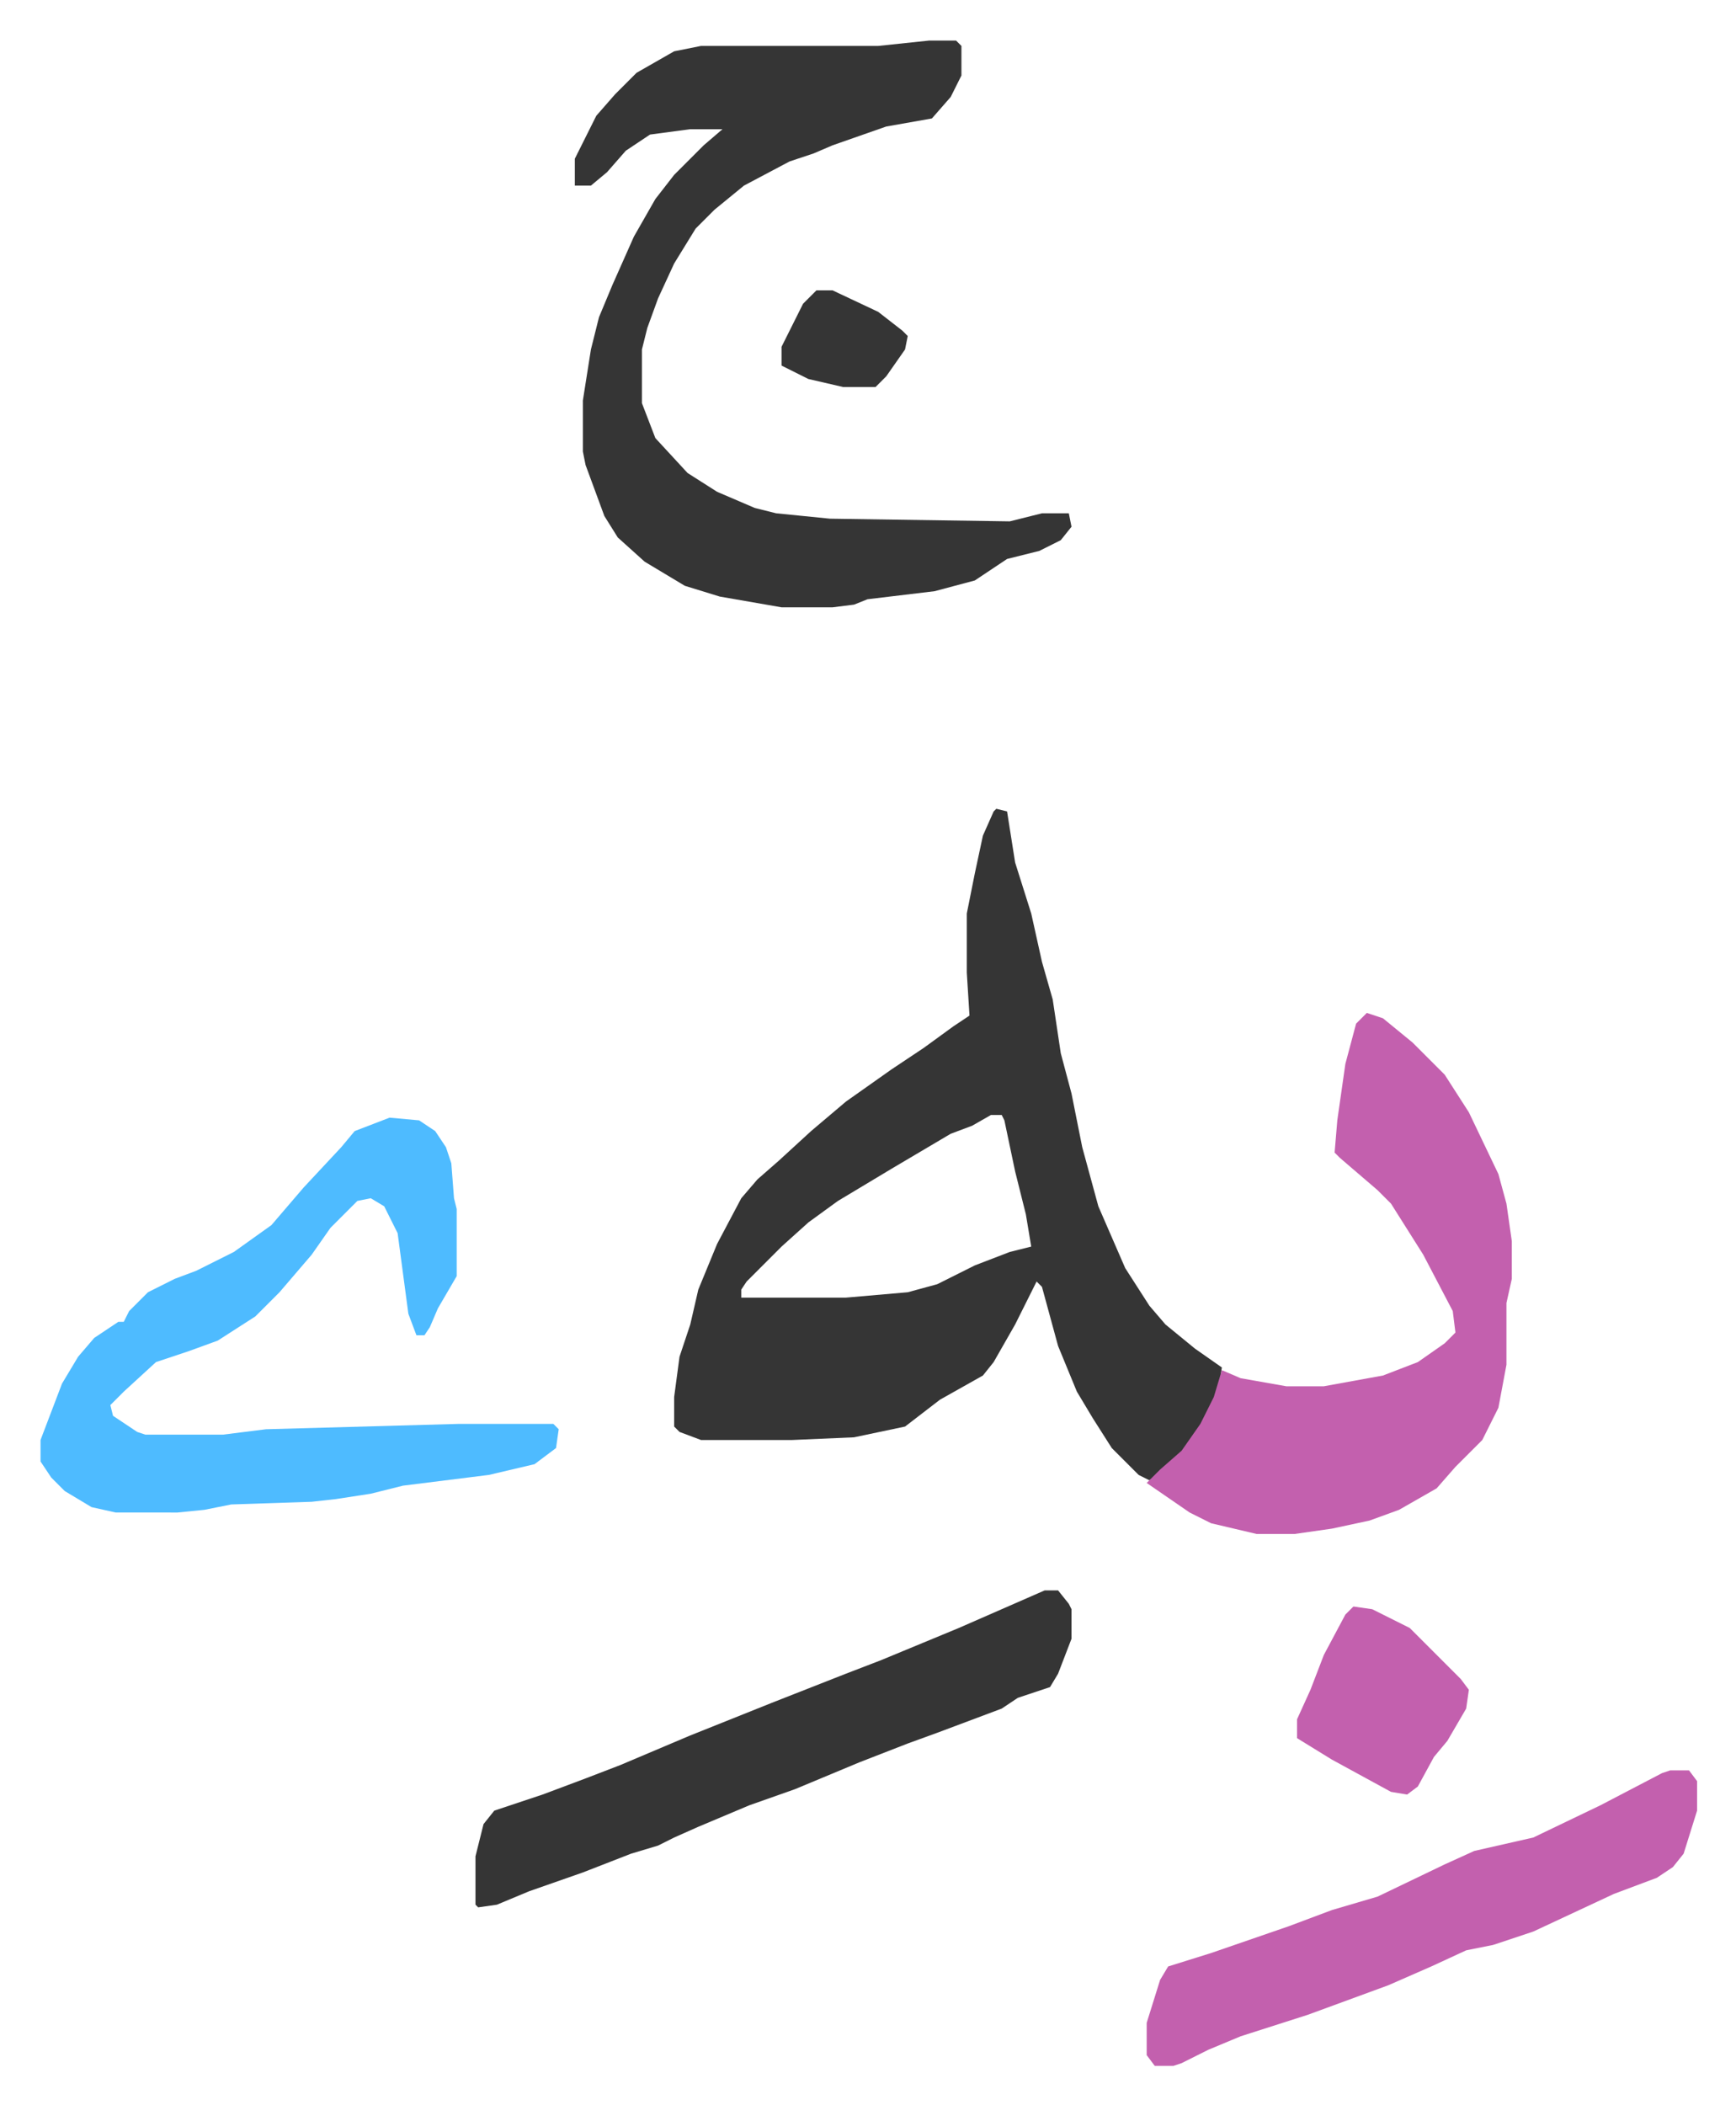 <svg xmlns="http://www.w3.org/2000/svg" viewBox="-15.1 380.9 646.6 783.6">
    <path fill="#353535" id="rule_normal" d="m356 682 4 1 3 19 6 19 4 18 4 14 3 20 4 15 4 20 6 22 10 23 9 14 6 7 11 9 10 7-1 7-4 10-7 12-9 9-6 4-4-2-10-10-7-11-6-10-7-17-6-22-2-2-8 16-8 14-4 5-16 9-13 10-19 4-23 1h-34l-8-3-2-2v-11l2-15 4-12 3-13 7-17 9-17 6-7 8-7 12-11 13-11 17-12 12-8 11-8 6-4-1-16v-22l3-15 3-14 4-9zm-2 114-7 4-8 3-22 13-20 12-11 8-10 9-13 13-2 3v3h39l23-2 11-3 14-7 13-5 8-2-2-12-4-16-4-19-1-2zm-23-400h10l2 2v11l-4 8-7 8-17 3-20 7-7 3-9 3-17 9-11 9-7 7-8 13-6 13-4 11-2 8v20l5 13 12 13 11 7 14 6 8 2 20 2 67 1 12-3h10l1 5-4 5-8 4-12 3-12 8-15 4-25 3-5 2-8 1h-19l-23-4-13-4-15-9-10-9-5-8-7-19-1-5v-19l3-19 3-12 5-12 8-18 8-14 7-9 11-11 7-6h-12l-15 2-9 6-7 8-6 5h-6v-10l8-16 7-8 8-8 14-8 10-2h66z"/>
    <path fill="#c360ae" id="rule_ikhfa_shafawi_with_meem" d="m494 758 6 2 11 9 12 12 9 14 11 23 3 11 2 14v14l-2 9v23l-3 16-6 12-10 10-7 8-14 8-11 4-14 3-14 2h-14l-17-4-8-4-16-11 5-5 8-7 7-10 5-10 3-10 7 3 17 3h14l22-4 13-5 10-7 4-4-1-8-11-21-12-19-5-5-14-12-2-2 1-12 3-21 4-15z"/>
    <path fill="#4ebbff" id="rule_madd_normal_2_vowels" d="m130 797 11 1 6 4 4 6 2 6 1 13 1 4v25l-7 12-3 7-2 3h-3l-3-8-2-15-2-15-5-10-5-3-5 1-10 10-7 10-12 14-9 9-14 9-11 4-12 4-12 11-5 5 1 4 9 6 3 1h29l16-2 72-2h35l2 2-1 7-8 6-17 4-32 4-12 3-13 2-9 1-30 1-10 2-10 1H28l-9-2-10-6-5-5-4-6v-8l8-21 6-10 6-7 9-6h2l2-4 7-7 10-5 8-3 14-7 14-10 12-14 14-15 5-6z"/>
    <path fill="#353535" id="rule_normal" d="M374 973h5l4 5 1 2v11l-5 13-3 5-12 4-6 4-8 3-16 6-11 4-18 7-24 10-17 6-19 8-9 4-6 3-10 3-18 7-20 7-12 5-7 1-1-1v-18l3-12 4-5 18-6 16-6 13-5 26-11 30-12 28-11 13-5 29-12z"/>
    <path fill="#c360ae" id="rule_ikhfa_shafawi_with_meem" d="M607 1040h7l3 4v11l-5 16-4 5-6 4-16 6-30 14-15 5-10 2-13 6-16 7-30 11-25 8-12 5-10 5-3 1h-7l-3-4v-12l5-16 3-5 16-5 29-10 16-6 17-5 25-12 11-5 22-5 25-12 23-12zm-118-61 7 1 14 7 19 19 3 4-1 7-7 12-5 6-6 11-4 3-6-1-22-12-13-8v-7l5-11 5-13 8-15z"/>
    <path fill="#353535" id="rule_normal" d="M289 489h6l17 8 9 7 2 2-1 5-7 10-4 4h-12l-13-3-10-5v-7l8-16z"/>
</svg>
